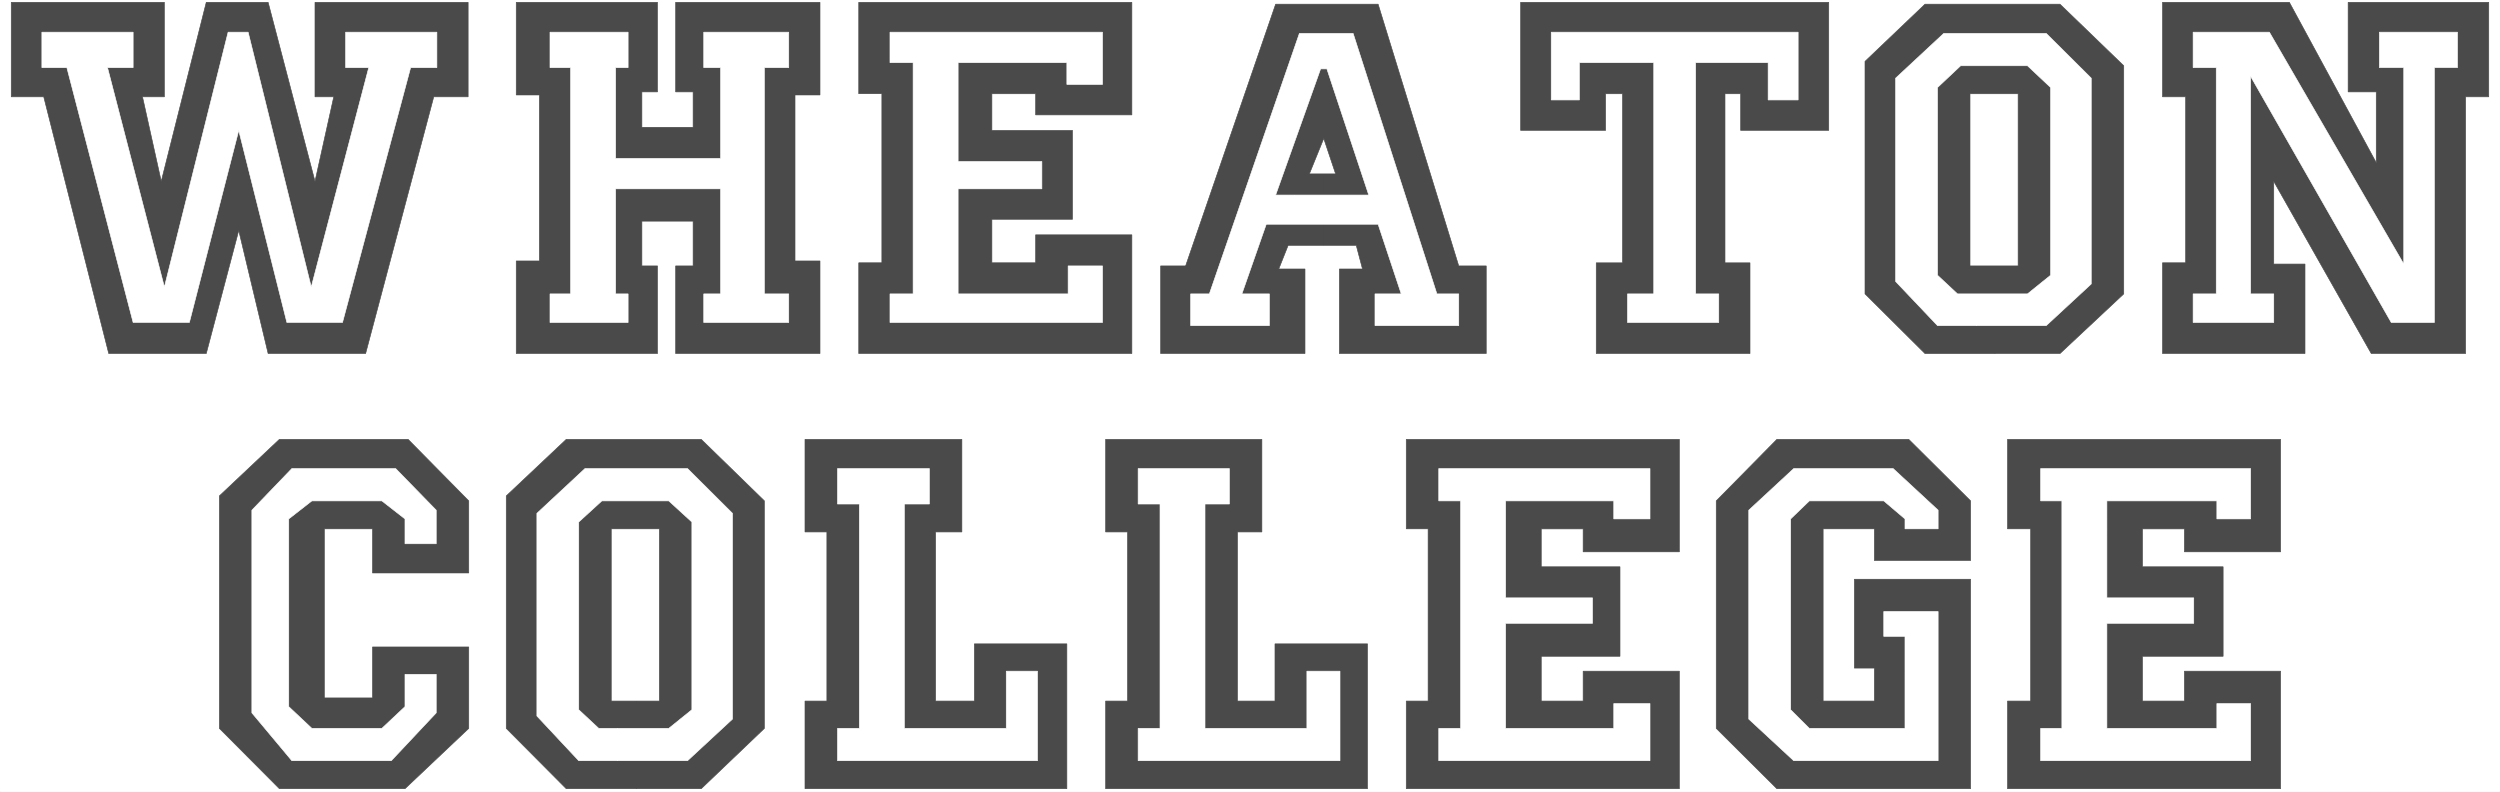 <svg width="3996.021" height="1265.625" viewBox="0 0 2997.016 949.219" xmlns="http://www.w3.org/2000/svg"><rect x="0" y="0" width="2997.016" height="949.219" fill="#808080" stroke="none"/><defs><clipPath id="a"><path d="M0 0h2998v949.219H0Zm0 0"/></clipPath><clipPath id="b"><path d="M0 0h2997v949.219H0Zm0 0"/></clipPath></defs><g clip-path="url(#a)"><path style="fill:#fff;fill-opacity:1;fill-rule:nonzero;stroke:none" d="M0 949.219h2997.016V-.911H0Zm0 0"/></g><g clip-path="url(#b)"><path style="fill:#fff;fill-opacity:1;fill-rule:evenodd;stroke:#fff;stroke-width:.19;stroke-linecap:square;stroke-linejoin:bevel;stroke-miterlimit:10;stroke-opacity:1" d="M.19 0h766.12v243H.19Zm0 0" transform="matrix(3.91 0 0 -3.91 0 949.22)"/></g><path style="fill:#4a4a4a;fill-opacity:1;fill-rule:evenodd;stroke:#4a4a4a;stroke-width:.19;stroke-linecap:square;stroke-linejoin:bevel;stroke-miterlimit:10;stroke-opacity:1" d="M615.5 108.06h83.74V73.57h-29.51v7.05h-12.84V68.99h24.72V41.55h-24.72V27.83h12.84v9.15h29.51V.95H615.5v26.88h7.09v52.79h-7.09zM526.2 89.2l18.59 18.86h40.43l18.97-18.86V70.9h-29.51v9.72h-15.71V27.83h15.71v10.1h-6.13v27.25h35.64V.95h-59.4L526.2 19.44zm-95.04 18.86h83.74V73.57h-29.51v7.05h-12.84V68.99h24.14V41.55h-24.14V27.83h12.84v9.15h29.51V.95h-83.74v26.88h6.7v52.79h-6.7zm-92.18 0h47.91V79.67h-7.47V27.83h11.49v17.53h28.37V.95h-80.3v26.88h6.71v51.84h-6.71zm-92.17 0h48.1V79.67h-8.05V27.83h11.88v17.53h28.36V.95h-80.29v26.88h6.71v51.84h-6.71zm-161.15 0h39.47l18.59-18.86V67.09h-29.51v13.53H99.45V28.78h14.76v15.63h29.51V19.44L124.17.95H85.66l-18.4 18.49v71.28zm0 0" transform="matrix(3.91 0 0 -3.91 0 949.22)"/><path style="fill:#fff;fill-opacity:1;fill-rule:evenodd;stroke:#fff;stroke-width:.19;stroke-linecap:square;stroke-linejoin:bevel;stroke-miterlimit:10;stroke-opacity:1" d="M625.66 99.11V89.2h6.51V19.44h-6.51V9.53h64.38v17.53h-10.35v-7.62h-33.72v32.21h26.63v7.81h-26.63V89.2h33.72v-5.53h10.35v15.44zm-75.7 0-13.79-12.77V22.3l13.79-12.77h44.27v45.74h-16.67v-7.62h6.51V19.44h-29.32l-5.74 5.72v58.51l5.74 5.53h22.81l6.51-5.53v-3.05h10.16v5.72l-13.8 12.77zm-108.84 0V89.2h6.71V19.44h-6.71V9.53h64.77v17.53h-11.11v-7.62h-33.16v32.21h26.64v7.81h-26.64V89.2h33.16v-5.53h11.11v15.44zm-92.17 0V88.24h6.71v-68.8h-6.71V9.53h61.89v27.45h-10.15V19.44h-31.24v68.8h7.48v10.87zm-92.17 0V88.24h6.7v-68.8h-6.7V9.53h61.32v27.45h-9.58V19.44h-31.24v68.8h7.67v10.87zm-167.29 0L77.22 86.34V24.21L89.49 9.53h30.47l13.79 14.68v11.81h-9.58v-9.91l-7.09-6.67H95.62l-7.09 6.67v57.56l7.09 5.53h21.46l7.09-5.53v-7.62h9.58v10.29L121.3 99.11zm0 0" transform="matrix(3.91 0 0 -3.91 0 949.22)"/><path style="fill:#4a4a4a;fill-opacity:1;fill-rule:evenodd;stroke:#4a4a4a;stroke-width:.19;stroke-linecap:square;stroke-linejoin:bevel;stroke-miterlimit:10;stroke-opacity:1" d="M195.07 27.83h-7.66v52.79h14.75V27.83h-7.09V.95H215l19.36 18.49V89.2L215 108.06h-41.39l-18.39-17.34V19.44L173.61.95h21.46zm0 0" transform="matrix(3.91 0 0 -3.91 0 949.22)"/><path style="fill:#fff;fill-opacity:1;fill-rule:evenodd;stroke:#fff;stroke-width:.19;stroke-linecap:square;stroke-linejoin:bevel;stroke-miterlimit:10;stroke-opacity:1" d="M189.33 19.44V9.53h21.46l13.79 12.77v63.08l-13.79 13.73h-31.43l-14.75-13.73V23.25l12.83-13.72h11.89v9.91h-5.75l-6.14 5.72v57.56l7.09 6.48h20.51l7.09-6.48V25.16l-7.09-5.72zm0 0" transform="matrix(3.91 0 0 -3.91 0 949.22)"/><path style="fill:#4a4a4a;fill-opacity:1;fill-rule:evenodd;stroke:#4a4a4a;stroke-width:.19;stroke-linecap:square;stroke-linejoin:bevel;stroke-miterlimit:10;stroke-opacity:1" d="M663.02 242.05h38.9l26.64-49.17v21.72h-8.62v27.45h43.11v-28.97h-7.09v-78.71h-28.93l-29.9 52.79v-25.35h9.58v-27.44h-43.69v27.82h7.09v50.89h-7.09zm-196.8 0h94.47v-39.26h-27.01v11.24h-4.8v-51.84h7.67v-27.82h-47.14v27.82h8.05v51.84h-5.18v-11.24h-26.06zm-202.93 0h83.74v-34.5h-29.51v6.48h-13.41v-11.24h24.72v-27.26h-24.72v-13.34h13.41v8.58h29.51v-36.4h-83.74v27.82h7.09v51.84h-7.09zm-105.01 0h43.31V214.6h-4.79v-10.86h15.71v10.86h-5.36v27.45h44.26v-28.4h-7.66v-50.89h7.66v-28.39h-44.26v26.87h5.36v13.72H196.8v-13.72h4.79v-26.87h-43.31v28.39h7.09v50.89h-7.09zm-154.83 0H50.4v-28.97h-6.71l5.75-25.92 13.8 54.89h18.97l14.37-54.89 5.75 25.92h-5.75v28.97h46.95v-28.97h-10.54l-20.89-78.71H82.21L73.2 172.1l-9.96-37.73h-29.9l-19.93 78.71H3.45Zm402.41-52.6h3.64l-3.64 10.86-4.41-10.86h4.41v-21.92h-10.92l-2.88-7.24h8.05v-25.92h-44.26v26.87h7.66l27.6 80.24h31.42l24.72-80.24h8.43v-26.87h-45.03v25.92h7.09l-1.91 7.24h-9.97zm0 0" transform="matrix(3.91 0 0 -3.91 0 949.22)"/><path style="fill:#fff;fill-opacity:1;fill-rule:evenodd;stroke:#fff;stroke-width:.19;stroke-linecap:square;stroke-linejoin:bevel;stroke-miterlimit:10;stroke-opacity:1" d="M396.86 182.97h22.8l-12.84 38.68h-1.92l-13.79-38.68h5.75v-8.96h-8.63l-7.47-21.35h8.43v-9.72h-24.14v9.72h5.74l27.6 79.86h16.48l25.68-79.86h6.7v-9.72h-25.68v9.72h8.05l-7.09 21.35h-25.67zm0 0" transform="matrix(3.91 0 0 -3.91 0 949.22)"/><path style="fill:#4a4a4a;fill-opacity:1;fill-rule:evenodd;stroke:#4a4a4a;stroke-width:.19;stroke-linecap:square;stroke-linejoin:bevel;stroke-miterlimit:10;stroke-opacity:1" d="M611.67 161.24H604v52.79h14.76v-52.79h-7.09v-26.87h19.93l19.54 18.29v69.95l-19.54 18.87h-41.4l-18.39-17.54v-71.28l18.39-18.29h21.47zm0 0" transform="matrix(3.91 0 0 -3.91 0 949.22)"/><path style="fill:#fff;fill-opacity:1;fill-rule:evenodd;stroke:#fff;stroke-width:.19;stroke-linecap:square;stroke-linejoin:bevel;stroke-miterlimit:10;stroke-opacity:1" d="M605.92 152.66v-9.72h21.46l13.8 12.77v63.09l-13.8 13.72h-31.43L581.2 218.8v-62.33l12.84-13.53h11.88v9.72h-5.75l-6.13 5.72v57.56l7.09 6.67h20.5l7.09-6.67v-57.56l-7.09-5.72zm66.49 80.24v-10.86h7.09v-69.38h-7.09v-8.77h24.72v8.77h-7.09v66.71l43.12-75.48h13.22v78.15h7.09v10.86h-23.95v-10.86h7.47v-60.23l-41.2 71.09zm-196.8 0v-20.78h8.63v11.44h22.8v-70.9h-8.05v-8.77h27.98v8.77h-7.09v70.9h22.23v-11.44h9.2v20.78zm-202.74 0v-9.34h7.09v-70.9h-7.09v-8.77h65.16v17.35h-10.54v-8.58h-33.73v32.21h25.68v8.39h-25.68v30.3h33.34v-6.67h10.93v16.01zm-104.24 0v-10.86h6.32v-69.38h-6.32v-8.77h23.95v8.77h-3.83v32.21h32.19v-32.21h-5.17v-8.77h26.06v8.77h-7.47v69.38h7.47v10.86h-26.06v-10.86h5.17v-27.83h-32.19v27.83h3.83v10.86zm-155.79 0v-10.86h7.66l20.32-78.15h17.24l15.14 58.9 14.76-58.9h17.05l20.89 78.15h8.05v10.86h-27.98v-10.86h7.09l-17.63-67.28-19.35 78.14h-6.14L50.4 154.76l-17.44 67.28h7.86v10.86zm0 0" transform="matrix(3.91 0 0 -3.91 0 949.22)"/></svg>
